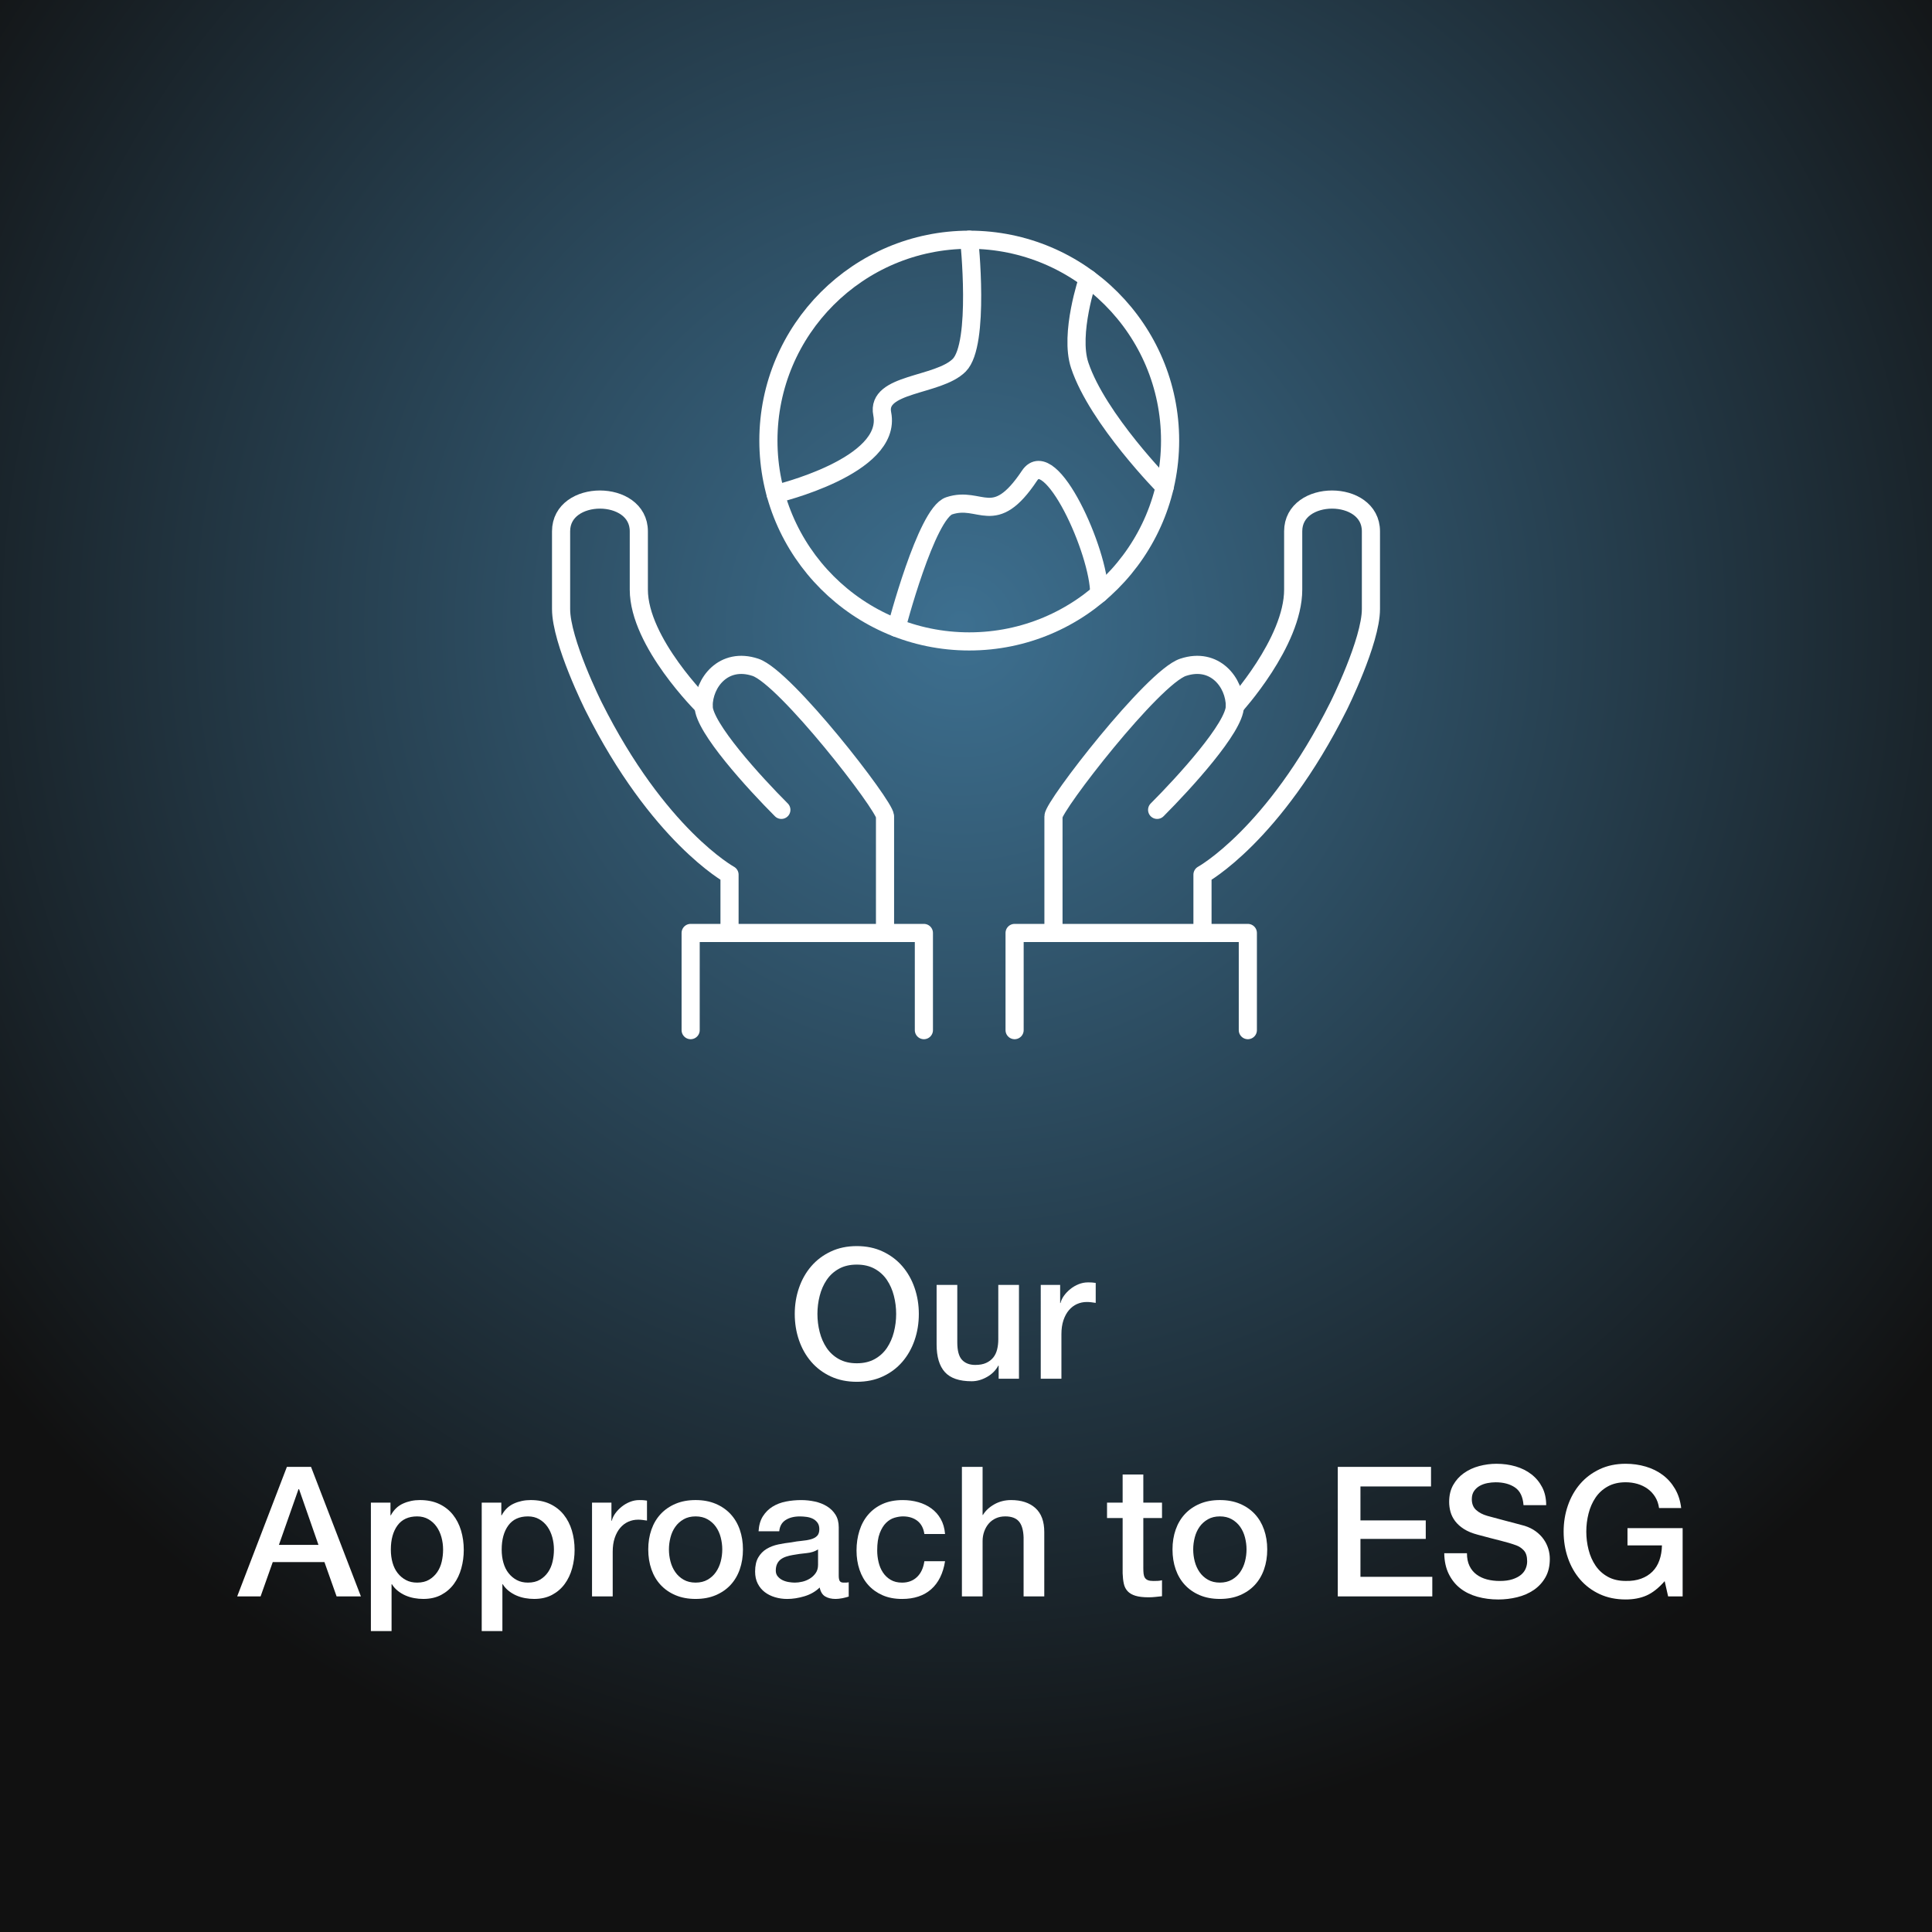 <?xml version="1.0" encoding="UTF-8"?>
<!-- Generator: Adobe Illustrator 27.0.0, SVG Export Plug-In . SVG Version: 6.00 Build 0)  -->
<svg xmlns="http://www.w3.org/2000/svg" xmlns:xlink="http://www.w3.org/1999/xlink" version="1.1" id="Layer_1" x="0px" y="0px" viewBox="0 0 213 213" style="enable-background:new 0 0 213 213;" xml:space="preserve">
<rect x="0" y="0" width="213" height="213" fill="#333333" stroke="none"/>
<style type="text/css">
	.st0{opacity:0.676;fill:url(#Rectangle_34668_00000173874572601115965540000003104580072312882844_);enable-background:new    ;}
	.st1{enable-background:new    ;}
	.st2{fill:#FFFFFF;}
	.st3{clip-path:url(#SVGID_00000088841106185481223080000013465223085146072239_);}
	.st4{fill:none;stroke:#FFFFFF;stroke-width:2;stroke-linecap:round;stroke-linejoin:round;}
</style>
<radialGradient id="Rectangle_34668_00000031176277527320765340000001096458339066597510_" cx="1.299" cy="211.143" r="0.63" gradientTransform="matrix(212.574 -13.845 -13.845 -212.574 2753.725 44970.793)" gradientUnits="userSpaceOnUse">
	<stop offset="0" style="stop-color:#418CBC"></stop>
	<stop offset="1" style="stop-color:#000000"></stop>
</radialGradient>
<rect id="Rectangle_34668" style="opacity:0.676;fill:url(#Rectangle_34668_00000031176277527320765340000001096458339066597510_);enable-background:new    ;" width="213" height="213"></rect>
<g class="st1">
	<path class="st2" d="M94.46,137.38c1.066,0,2.023,0.2,2.87,0.601c0.846,0.399,1.563,0.939,2.15,1.619   c0.586,0.681,1.037,1.474,1.35,2.381c0.313,0.906,0.47,1.866,0.47,2.88c0,1.026-0.157,1.993-0.47,2.899   c-0.313,0.907-0.764,1.7-1.35,2.38c-0.587,0.681-1.304,1.217-2.15,1.61c-0.847,0.394-1.804,0.59-2.87,0.59   c-1.067,0-2.023-0.196-2.87-0.59s-1.563-0.93-2.15-1.61c-0.587-0.68-1.037-1.473-1.35-2.38c-0.313-0.906-0.47-1.873-0.47-2.899   c0-1.014,0.157-1.974,0.47-2.88c0.313-0.907,0.763-1.7,1.35-2.381c0.586-0.68,1.303-1.22,2.15-1.619   C92.437,137.58,93.393,137.38,94.46,137.38z M94.46,139.42c-0.76,0-1.417,0.153-1.97,0.46s-1.003,0.717-1.35,1.23   c-0.347,0.513-0.603,1.097-0.77,1.75c-0.167,0.653-0.25,1.319-0.25,2c0,0.68,0.083,1.347,0.25,2c0.167,0.653,0.423,1.236,0.77,1.75   c0.347,0.513,0.797,0.923,1.35,1.229s1.21,0.46,1.97,0.46c0.76,0,1.417-0.153,1.97-0.46s1.003-0.717,1.35-1.229   c0.347-0.514,0.603-1.097,0.77-1.75c0.167-0.653,0.25-1.32,0.25-2c0-0.681-0.083-1.347-0.25-2c-0.167-0.653-0.423-1.237-0.77-1.75   c-0.347-0.514-0.797-0.924-1.35-1.23S95.22,139.42,94.46,139.42z"></path>
	<path class="st2" d="M112.34,152h-2.24v-1.44h-0.04c-0.279,0.521-0.696,0.938-1.25,1.25c-0.553,0.313-1.116,0.471-1.689,0.471   c-1.36,0-2.344-0.337-2.951-1.011c-0.607-0.673-0.91-1.689-0.91-3.05v-6.56h2.28V148c0,0.907,0.173,1.547,0.52,1.92   s0.833,0.561,1.46,0.561c0.48,0,0.88-0.073,1.2-0.221c0.32-0.146,0.58-0.343,0.78-0.59c0.2-0.246,0.343-0.543,0.43-0.89   s0.13-0.721,0.13-1.12v-6h2.28V152z"></path>
	<path class="st2" d="M114.74,141.66h2.14v2h0.04c0.066-0.28,0.196-0.554,0.39-0.82s0.427-0.51,0.7-0.729   c0.273-0.221,0.576-0.396,0.91-0.53c0.333-0.133,0.673-0.2,1.02-0.2c0.267,0,0.45,0.007,0.551,0.021   c0.1,0.013,0.203,0.026,0.31,0.04v2.199c-0.16-0.026-0.323-0.05-0.49-0.069c-0.167-0.021-0.33-0.03-0.49-0.03   c-0.387,0-0.75,0.077-1.09,0.229c-0.34,0.154-0.637,0.381-0.89,0.681c-0.254,0.3-0.453,0.67-0.6,1.109   c-0.147,0.44-0.221,0.947-0.221,1.521V152h-2.279V141.66z"></path>
</g>
<g class="st1">
	<path class="st2" d="M31.63,161.72h2.66l5.5,14.28h-2.68l-1.34-3.78h-5.7L28.73,176h-2.58L31.63,161.72z M30.75,170.32h4.36   l-2.14-6.141h-0.06L30.75,170.32z"></path>
	<path class="st2" d="M40.89,165.66h2.16v1.399h0.04c0.32-0.6,0.767-1.029,1.34-1.29c0.573-0.26,1.193-0.39,1.86-0.39   c0.813,0,1.523,0.144,2.13,0.43c0.606,0.287,1.11,0.681,1.51,1.181c0.4,0.5,0.7,1.083,0.9,1.75c0.2,0.667,0.3,1.38,0.3,2.14   c0,0.693-0.09,1.367-0.27,2.021s-0.454,1.229-0.82,1.729c-0.367,0.5-0.83,0.9-1.39,1.2s-1.22,0.45-1.98,0.45   c-0.333,0-0.667-0.03-1-0.09c-0.333-0.061-0.653-0.157-0.96-0.29c-0.307-0.134-0.59-0.304-0.85-0.511   c-0.26-0.206-0.477-0.449-0.65-0.729h-0.04v5.16h-2.28V165.66z M48.85,170.84c0-0.467-0.06-0.92-0.18-1.359   c-0.12-0.44-0.3-0.83-0.54-1.171c-0.24-0.34-0.54-0.612-0.9-0.819s-0.773-0.311-1.24-0.311c-0.96,0-1.683,0.334-2.17,1   c-0.487,0.667-0.73,1.554-0.73,2.66c0,0.521,0.063,1.004,0.19,1.45c0.126,0.447,0.317,0.83,0.57,1.15   c0.253,0.319,0.556,0.573,0.91,0.76c0.353,0.187,0.763,0.28,1.23,0.28c0.52,0,0.96-0.107,1.32-0.32   c0.36-0.213,0.656-0.49,0.89-0.83s0.4-0.727,0.5-1.16C48.8,171.737,48.85,171.293,48.85,170.84z"></path>
	<path class="st2" d="M53.109,165.66h2.16v1.399h0.04c0.32-0.6,0.767-1.029,1.34-1.29c0.573-0.26,1.193-0.39,1.86-0.39   c0.813,0,1.523,0.144,2.13,0.43c0.606,0.287,1.11,0.681,1.51,1.181c0.4,0.5,0.7,1.083,0.9,1.75c0.2,0.667,0.3,1.38,0.3,2.14   c0,0.693-0.09,1.367-0.27,2.021s-0.454,1.229-0.82,1.729c-0.367,0.5-0.83,0.9-1.39,1.2s-1.22,0.45-1.98,0.45   c-0.333,0-0.667-0.03-1-0.09c-0.333-0.061-0.653-0.157-0.96-0.29c-0.307-0.134-0.59-0.304-0.85-0.511   c-0.26-0.206-0.477-0.449-0.65-0.729h-0.04v5.16h-2.28V165.66z M61.07,170.84c0-0.467-0.06-0.92-0.18-1.359   c-0.12-0.44-0.3-0.83-0.54-1.171c-0.24-0.34-0.54-0.612-0.9-0.819s-0.773-0.311-1.24-0.311c-0.96,0-1.683,0.334-2.17,1   c-0.487,0.667-0.73,1.554-0.73,2.66c0,0.521,0.063,1.004,0.19,1.45c0.126,0.447,0.317,0.83,0.57,1.15   c0.253,0.319,0.556,0.573,0.91,0.76c0.353,0.187,0.763,0.28,1.23,0.28c0.52,0,0.96-0.107,1.32-0.32   c0.36-0.213,0.656-0.49,0.89-0.83s0.4-0.727,0.5-1.16C61.02,171.737,61.07,171.293,61.07,170.84z"></path>
	<path class="st2" d="M65.27,165.66h2.14v2h0.04c0.067-0.28,0.197-0.554,0.39-0.82c0.193-0.267,0.427-0.51,0.7-0.729   c0.273-0.221,0.576-0.396,0.91-0.53c0.333-0.133,0.673-0.2,1.02-0.2c0.267,0,0.45,0.007,0.55,0.021   c0.1,0.013,0.203,0.026,0.31,0.04v2.199c-0.16-0.026-0.323-0.05-0.49-0.069c-0.167-0.021-0.33-0.03-0.49-0.03   c-0.387,0-0.75,0.077-1.09,0.229c-0.34,0.154-0.637,0.381-0.89,0.681s-0.453,0.67-0.6,1.109c-0.147,0.44-0.22,0.947-0.22,1.521V176   h-2.28V165.66z"></path>
	<path class="st2" d="M76.689,176.28c-0.827,0-1.563-0.137-2.21-0.41c-0.647-0.273-1.193-0.65-1.64-1.13   c-0.447-0.48-0.787-1.054-1.02-1.721c-0.233-0.666-0.35-1.399-0.35-2.199c0-0.787,0.116-1.514,0.35-2.181   c0.233-0.666,0.573-1.239,1.02-1.72c0.447-0.479,0.993-0.856,1.64-1.13c0.646-0.273,1.383-0.41,2.21-0.41s1.563,0.137,2.21,0.41   c0.646,0.273,1.193,0.65,1.64,1.13c0.446,0.48,0.787,1.054,1.02,1.72c0.233,0.667,0.35,1.394,0.35,2.181   c0,0.8-0.117,1.533-0.35,2.199c-0.233,0.667-0.574,1.24-1.02,1.721c-0.447,0.479-0.994,0.856-1.64,1.13   C78.252,176.144,77.516,176.28,76.689,176.28z M76.689,174.48c0.507,0,0.947-0.107,1.32-0.32c0.374-0.213,0.68-0.493,0.92-0.84   c0.24-0.347,0.417-0.737,0.53-1.17c0.113-0.434,0.17-0.877,0.17-1.33c0-0.44-0.057-0.88-0.17-1.32s-0.29-0.83-0.53-1.17   c-0.24-0.34-0.547-0.616-0.92-0.83c-0.373-0.213-0.813-0.32-1.32-0.32s-0.947,0.107-1.32,0.32c-0.374,0.214-0.68,0.49-0.92,0.83   c-0.24,0.34-0.417,0.729-0.53,1.17s-0.17,0.88-0.17,1.32c0,0.453,0.057,0.896,0.17,1.33c0.113,0.433,0.29,0.823,0.53,1.17   c0.24,0.347,0.546,0.627,0.92,0.84C75.743,174.373,76.183,174.48,76.689,174.48z"></path>
	<path class="st2" d="M92.469,173.7c0,0.28,0.037,0.479,0.11,0.6c0.073,0.12,0.216,0.181,0.43,0.181c0.067,0,0.146,0,0.24,0   c0.093,0,0.2-0.014,0.32-0.04v1.579c-0.08,0.027-0.184,0.057-0.31,0.091c-0.127,0.033-0.257,0.062-0.39,0.09   c-0.133,0.026-0.267,0.046-0.4,0.06s-0.247,0.021-0.34,0.021c-0.467,0-0.854-0.094-1.16-0.28s-0.507-0.513-0.6-0.98   c-0.453,0.44-1.01,0.761-1.67,0.961c-0.66,0.199-1.297,0.3-1.91,0.3c-0.467,0-0.914-0.063-1.34-0.19   c-0.427-0.126-0.803-0.312-1.13-0.56s-0.587-0.561-0.78-0.94c-0.194-0.38-0.29-0.823-0.29-1.33c0-0.64,0.116-1.16,0.35-1.56   c0.233-0.4,0.54-0.713,0.92-0.94c0.38-0.227,0.807-0.39,1.28-0.49c0.473-0.1,0.95-0.176,1.43-0.229   c0.413-0.08,0.807-0.137,1.18-0.17c0.374-0.033,0.703-0.09,0.99-0.17c0.287-0.08,0.513-0.203,0.68-0.37   c0.167-0.167,0.25-0.417,0.25-0.75c0-0.293-0.07-0.533-0.21-0.72c-0.14-0.187-0.313-0.33-0.52-0.431   c-0.207-0.1-0.437-0.166-0.69-0.199s-0.493-0.051-0.72-0.051c-0.64,0-1.167,0.134-1.58,0.4c-0.414,0.267-0.647,0.68-0.7,1.24h-2.28   c0.04-0.667,0.2-1.221,0.48-1.66c0.28-0.44,0.637-0.793,1.07-1.061c0.433-0.267,0.923-0.453,1.47-0.56   c0.546-0.106,1.106-0.16,1.68-0.16c0.506,0,1.006,0.054,1.5,0.16c0.493,0.106,0.937,0.28,1.33,0.52   c0.394,0.24,0.71,0.551,0.95,0.931s0.36,0.843,0.36,1.39V173.7z M90.189,170.82c-0.347,0.227-0.773,0.363-1.28,0.41   s-1.013,0.116-1.52,0.21c-0.24,0.04-0.473,0.097-0.7,0.17c-0.227,0.073-0.427,0.173-0.6,0.3s-0.31,0.293-0.41,0.5   c-0.1,0.207-0.15,0.457-0.15,0.75c0,0.253,0.073,0.467,0.22,0.64c0.146,0.174,0.323,0.311,0.53,0.41   c0.207,0.1,0.433,0.17,0.68,0.21c0.247,0.04,0.47,0.061,0.67,0.061c0.253,0,0.526-0.033,0.82-0.101   c0.293-0.066,0.57-0.18,0.83-0.34c0.26-0.16,0.477-0.363,0.65-0.61c0.173-0.246,0.26-0.55,0.26-0.91V170.82z"></path>
	<path class="st2" d="M101.91,169.12c-0.094-0.64-0.35-1.123-0.77-1.45c-0.42-0.326-0.95-0.49-1.59-0.49   c-0.293,0-0.607,0.051-0.94,0.15c-0.333,0.1-0.64,0.287-0.92,0.56c-0.28,0.273-0.513,0.653-0.7,1.141   c-0.187,0.486-0.28,1.123-0.28,1.91c0,0.427,0.05,0.853,0.15,1.279s0.26,0.808,0.48,1.141c0.22,0.333,0.503,0.604,0.85,0.81   c0.347,0.207,0.767,0.311,1.26,0.311c0.667,0,1.216-0.207,1.65-0.62c0.433-0.413,0.703-0.993,0.81-1.74h2.28   c-0.213,1.347-0.724,2.377-1.53,3.09c-0.807,0.714-1.877,1.07-3.21,1.07c-0.813,0-1.53-0.137-2.15-0.41   c-0.62-0.273-1.143-0.646-1.57-1.12c-0.427-0.473-0.75-1.036-0.97-1.69c-0.22-0.652-0.33-1.359-0.33-2.119   c0-0.773,0.106-1.5,0.32-2.181c0.213-0.68,0.533-1.27,0.96-1.77s0.957-0.894,1.59-1.181c0.633-0.286,1.377-0.43,2.23-0.43   c0.6,0,1.17,0.077,1.71,0.23c0.54,0.153,1.02,0.383,1.44,0.689c0.42,0.307,0.763,0.693,1.03,1.16   c0.267,0.467,0.427,1.021,0.48,1.66H101.91z"></path>
	<path class="st2" d="M106.049,161.72h2.28v5.3h0.04c0.279-0.466,0.696-0.856,1.25-1.17c0.553-0.312,1.17-0.47,1.85-0.47   c1.133,0,2.026,0.294,2.68,0.88c0.653,0.587,0.98,1.467,0.98,2.641v7.1h-2.28v-6.5c-0.026-0.813-0.2-1.403-0.52-1.77   c-0.32-0.367-0.82-0.551-1.5-0.551c-0.387,0-0.733,0.07-1.04,0.21c-0.307,0.141-0.567,0.334-0.78,0.58   c-0.213,0.247-0.38,0.537-0.5,0.87c-0.12,0.334-0.18,0.688-0.18,1.061v6.1h-2.28V161.72z"></path>
	<path class="st2" d="M122.049,165.66h1.72v-3.101h2.28v3.101h2.061v1.7h-2.061v5.52c0,0.24,0.01,0.447,0.03,0.62   c0.02,0.174,0.066,0.32,0.14,0.44c0.073,0.119,0.184,0.21,0.33,0.27s0.347,0.09,0.6,0.09c0.16,0,0.32-0.003,0.48-0.01   s0.32-0.03,0.48-0.07v1.761c-0.254,0.026-0.5,0.053-0.74,0.079c-0.24,0.027-0.487,0.04-0.74,0.04c-0.6,0-1.083-0.057-1.45-0.17   c-0.366-0.113-0.653-0.279-0.859-0.5c-0.207-0.22-0.348-0.496-0.421-0.83c-0.073-0.333-0.116-0.713-0.13-1.14v-6.1h-1.72V165.66z"></path>
	<path class="st2" d="M134.489,176.28c-0.827,0-1.564-0.137-2.211-0.41s-1.193-0.65-1.64-1.13c-0.447-0.48-0.787-1.054-1.021-1.721   c-0.233-0.666-0.35-1.399-0.35-2.199c0-0.787,0.116-1.514,0.35-2.181c0.233-0.666,0.573-1.239,1.021-1.72   c0.446-0.479,0.993-0.856,1.64-1.13s1.384-0.41,2.211-0.41c0.826,0,1.562,0.137,2.21,0.41c0.646,0.273,1.192,0.65,1.64,1.13   c0.446,0.48,0.786,1.054,1.02,1.72c0.233,0.667,0.351,1.394,0.351,2.181c0,0.8-0.117,1.533-0.351,2.199   c-0.233,0.667-0.573,1.24-1.02,1.721c-0.447,0.479-0.993,0.856-1.64,1.13C136.052,176.144,135.315,176.28,134.489,176.28z    M134.489,174.48c0.506,0,0.946-0.107,1.319-0.32s0.681-0.493,0.92-0.84c0.24-0.347,0.417-0.737,0.53-1.17   c0.113-0.434,0.17-0.877,0.17-1.33c0-0.44-0.057-0.88-0.17-1.32s-0.29-0.83-0.53-1.17c-0.239-0.34-0.547-0.616-0.92-0.83   c-0.373-0.213-0.813-0.32-1.319-0.32c-0.507,0-0.947,0.107-1.32,0.32c-0.374,0.214-0.681,0.49-0.92,0.83   c-0.24,0.34-0.417,0.729-0.53,1.17s-0.17,0.88-0.17,1.32c0,0.453,0.057,0.896,0.17,1.33c0.113,0.433,0.29,0.823,0.53,1.17   c0.239,0.347,0.546,0.627,0.92,0.84C133.542,174.373,133.982,174.48,134.489,174.48z"></path>
	<path class="st2" d="M147.488,161.72h10.28v2.16h-7.78v3.74h7.2v2.04h-7.2v4.18h7.921V176h-10.421V161.72z"></path>
	<path class="st2" d="M161.729,171.24c0,0.547,0.093,1.014,0.28,1.399c0.187,0.388,0.446,0.704,0.779,0.95   c0.333,0.247,0.717,0.427,1.15,0.54c0.433,0.113,0.903,0.17,1.41,0.17c0.546,0,1.013-0.062,1.399-0.189s0.7-0.29,0.94-0.49   s0.413-0.43,0.52-0.69c0.106-0.26,0.16-0.522,0.16-0.79c0-0.546-0.123-0.949-0.37-1.21c-0.246-0.26-0.517-0.442-0.81-0.55   c-0.507-0.187-1.097-0.363-1.771-0.53c-0.673-0.166-1.503-0.383-2.489-0.649c-0.614-0.16-1.124-0.37-1.53-0.63   c-0.407-0.261-0.73-0.551-0.97-0.87c-0.24-0.32-0.41-0.66-0.511-1.021c-0.1-0.359-0.149-0.727-0.149-1.1   c0-0.72,0.149-1.343,0.45-1.87c0.3-0.526,0.696-0.963,1.189-1.31s1.054-0.604,1.68-0.771c0.627-0.166,1.261-0.25,1.9-0.25   c0.747,0,1.45,0.097,2.11,0.29s1.239,0.483,1.739,0.87s0.897,0.863,1.19,1.43c0.293,0.567,0.44,1.224,0.44,1.971h-2.5   c-0.067-0.921-0.381-1.57-0.94-1.95s-1.273-0.57-2.14-0.57c-0.294,0-0.594,0.03-0.9,0.09c-0.307,0.061-0.587,0.16-0.84,0.3   c-0.254,0.141-0.464,0.33-0.63,0.57c-0.167,0.24-0.25,0.54-0.25,0.9c0,0.507,0.156,0.903,0.47,1.189   c0.313,0.287,0.724,0.504,1.23,0.65c0.053,0.014,0.263,0.07,0.63,0.17c0.366,0.1,0.776,0.21,1.229,0.33s0.896,0.236,1.33,0.35   s0.743,0.197,0.93,0.25c0.467,0.147,0.874,0.347,1.221,0.601c0.347,0.253,0.637,0.543,0.87,0.87c0.232,0.326,0.406,0.677,0.52,1.05   s0.17,0.747,0.17,1.12c0,0.8-0.163,1.483-0.49,2.05c-0.326,0.566-0.757,1.03-1.29,1.39c-0.533,0.36-1.14,0.624-1.819,0.79   c-0.681,0.167-1.374,0.25-2.08,0.25c-0.813,0-1.58-0.1-2.3-0.3c-0.721-0.2-1.348-0.507-1.88-0.92   c-0.534-0.413-0.96-0.943-1.28-1.59s-0.487-1.41-0.5-2.29H161.729z"></path>
	<path class="st2" d="M185.509,176h-1.601l-0.38-1.68c-0.667,0.76-1.333,1.286-2,1.58c-0.667,0.293-1.434,0.439-2.3,0.439   c-1.067,0-2.023-0.196-2.87-0.59s-1.563-0.93-2.15-1.61c-0.587-0.68-1.036-1.473-1.35-2.38c-0.313-0.906-0.47-1.873-0.47-2.899   c0-1.014,0.156-1.974,0.47-2.88c0.313-0.907,0.763-1.7,1.35-2.381c0.587-0.68,1.304-1.22,2.15-1.619   c0.847-0.4,1.803-0.601,2.87-0.601c0.772,0,1.51,0.104,2.21,0.311c0.7,0.206,1.323,0.513,1.87,0.92   c0.546,0.406,1,0.917,1.359,1.529c0.36,0.614,0.587,1.32,0.681,2.12h-2.44c-0.066-0.467-0.21-0.876-0.43-1.229   s-0.497-0.65-0.83-0.891c-0.334-0.239-0.707-0.42-1.12-0.54c-0.413-0.119-0.847-0.18-1.3-0.18c-0.76,0-1.417,0.153-1.97,0.46   c-0.554,0.307-1.004,0.717-1.351,1.23c-0.347,0.513-0.604,1.097-0.77,1.75c-0.167,0.653-0.25,1.319-0.25,2   c0,0.68,0.083,1.347,0.25,2c0.166,0.653,0.423,1.236,0.77,1.75c0.347,0.513,0.797,0.923,1.351,1.229   c0.553,0.307,1.21,0.46,1.97,0.46c0.64,0.014,1.206-0.069,1.7-0.25c0.493-0.18,0.909-0.439,1.25-0.78   c0.34-0.34,0.596-0.756,0.77-1.25c0.173-0.492,0.267-1.039,0.28-1.64h-3.8v-1.899h6.08V176z"></path>
</g>
<g id="Group_55514" transform="translate(60.429 25)">
	<g>
		<defs>
			<rect id="SVGID_1_" x="0" width="92.143" height="90"></rect>
		</defs>
		<clipPath id="SVGID_00000140720907027133642750000001938931794730325128_">
			<use xlink:href="#SVGID_1_" style="overflow:visible;"></use>
		</clipPath>
		<g id="Group_55513" style="clip-path:url(#SVGID_00000140720907027133642750000001938931794730325128_);">
			<path id="Path_20090" class="st4" d="M77.143,88.571V77.857H51.429v10.714"></path>
			<path id="Path_20091" class="st4" d="M55.714,77.856V65c0-1.166,10.967-15.322,14.286-16.429c3.5-1.166,5.714,1.679,5.714,4.286     c0,2.332-5.6,8.456-8.571,11.429"></path>
			<path id="Path_20092" class="st4" d="M72.143,77.857v-6.428c0,0,7.867-4.305,15-18.571c0,0,3.571-7.148,3.571-10.714v-8.571     c0-4.664-8.571-4.664-8.571,0v6.429c0,5.83-6.429,12.857-6.429,12.857"></path>
			<path id="Path_20093" class="st4" d="M15.714,88.571V77.857h25.714v10.714"></path>
			<path id="Path_20094" class="st4" d="M37.143,77.856V65c0-1.166-10.967-15.322-14.286-16.429c-3.5-1.166-5.714,1.679-5.714,4.286     c0,2.332,5.6,8.456,8.571,11.429"></path>
			<path id="Path_20095" class="st4" d="M20,77.857v-6.428c0,0-7.867-4.305-15-18.571c0,0-3.571-7.148-3.571-10.714v-8.571     c0-4.664,8.571-4.664,8.571,0v6.429c0,5.83,7.143,12.857,7.143,12.857"></path>
			<path id="Path_20096" class="st4" d="M46.429,1.429c0,0,1.218,11.514-1.107,13.839s-9.172,1.931-8.488,5.351     c1.163,5.813-11.754,8.847-11.754,8.847"></path>
			<path id="Path_20097" class="st4" d="M38.404,44.215c0,0,3.289-12.607,5.81-13.448c3.488-1.162,4.935,2.562,8.857-3.321     c2.325-3.487,7.687,8.356,7.687,13.006"></path>
			<path id="Path_20098" class="st4" d="M59.515,5.712c0,0-2.07,6.073-0.908,9.56c1.98,5.939,9.371,13.416,9.371,13.416"></path>
			<circle id="Ellipse_88" class="st4" cx="46.429" cy="23.572" r="22.143"></circle>
		</g>
	</g>
</g>
<g>
</g>
<g>
</g>
<g>
</g>
<g>
</g>
<g>
</g>
<g>
</g>
</svg>

